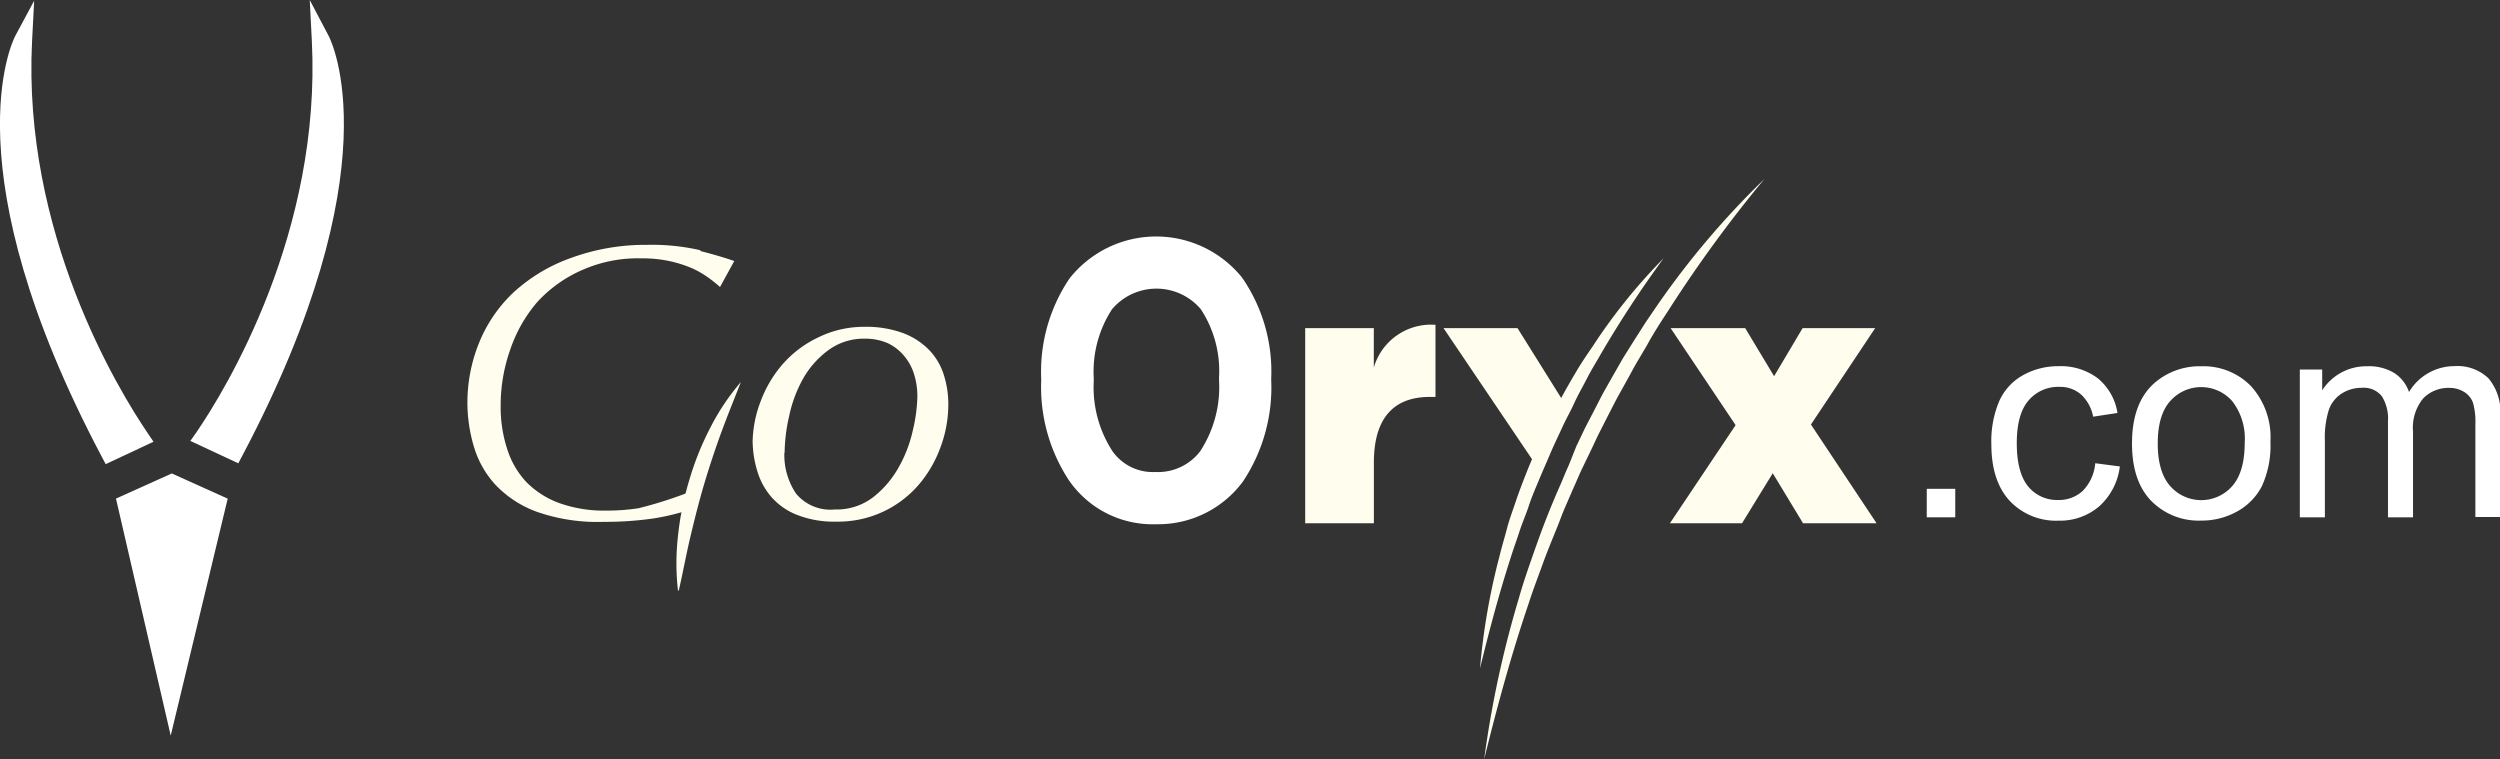 <svg xmlns="http://www.w3.org/2000/svg" viewBox="0 0 335.2 101.81"><rect x="0" y="0" width="335.2" height="101.81" fill="#333333" stroke="none"/><defs><style>.cls-1{fill:#fff;}.cls-2{fill:#fefdee;}</style></defs><title>logo</title><g id="Layer_2" data-name="Layer 2"><g id="Layer_1-2" data-name="Layer 1"><g id="logo"><path class="cls-1" d="M258.34,69.36V65.54h3.82v3.82Z"/><path class="cls-1" d="M280.93,62.11l3.3.43a8.57,8.57,0,0,1-2.77,5.35A8.07,8.07,0,0,1,276,69.81a8.51,8.51,0,0,1-6.54-2.66Q267,64.49,267,59.53A13.79,13.79,0,0,1,268,53.92a7.42,7.42,0,0,1,3.24-3.61A9.6,9.6,0,0,1,276,49.1a8.22,8.22,0,0,1,5.28,1.63,7.49,7.49,0,0,1,2.63,4.64l-3.26.5a5.42,5.42,0,0,0-1.65-3,4.27,4.27,0,0,0-2.86-1A5.21,5.21,0,0,0,272,53.68q-1.59,1.82-1.59,5.75t1.53,5.8a5,5,0,0,0,4,1.81,4.7,4.7,0,0,0,3.3-1.21A6,6,0,0,0,280.93,62.11Z"/><path class="cls-1" d="M285.86,59.46q0-5.5,3.06-8.15a9.22,9.22,0,0,1,6.23-2.2,8.89,8.89,0,0,1,6.68,2.68,10.19,10.19,0,0,1,2.59,7.4,13.11,13.11,0,0,1-1.15,6,8.13,8.13,0,0,1-3.34,3.4,9.73,9.73,0,0,1-4.79,1.21,8.91,8.91,0,0,1-6.73-2.67Q285.86,64.48,285.86,59.46Zm3.45,0q0,3.81,1.66,5.7a5.53,5.53,0,0,0,8.34,0q1.66-1.9,1.66-5.8a8.19,8.19,0,0,0-1.67-5.57,5.54,5.54,0,0,0-8.33,0Q289.31,55.65,289.31,59.46Z"/><path class="cls-1" d="M308.36,69.36V49.55h3v2.78A7.06,7.06,0,0,1,313.84,50a7,7,0,0,1,3.53-.89A6.52,6.52,0,0,1,321,50a4.89,4.89,0,0,1,2,2.56,7.11,7.11,0,0,1,6.12-3.47,6,6,0,0,1,4.53,1.63,7,7,0,0,1,1.59,5v13.6h-3.34V56.88a9.18,9.18,0,0,0-.33-2.9,2.81,2.81,0,0,0-1.18-1.43,3.7,3.7,0,0,0-2-.54,4.69,4.69,0,0,0-3.47,1.39,6.12,6.12,0,0,0-1.38,4.45V69.36h-3.36V56.49a5.66,5.66,0,0,0-.82-3.36A3.11,3.11,0,0,0,316.62,52a4.88,4.88,0,0,0-2.62.75,4.23,4.23,0,0,0-1.74,2.18,12.28,12.28,0,0,0-.54,4.14V69.36Z"/><polygon class="cls-1" points="30.53 66.86 22.89 98.63 15.55 66.85 23.03 63.48 30.53 66.86"/><path class="cls-1" d="M32.48,61.12l-.53,1-6.43-3L26.31,58c4-5.83,16.8-26.85,15.5-52.56L41.53,0l2.53,4.8C44.43,5.5,52.89,22.51,32.48,61.12Z"/><path class="cls-1" d="M20.58,59.23l-6.41,3-.53-1C-6.78,22.61,1.68,5.6,2,4.9L4.58.1,4.3,5.51C3,31.16,15.83,52.23,19.8,58.07Z"/><g id="text_logo" data-name="text logo"><g id="Layer_1-3" data-name="Layer 1"><path id="Path_3" data-name="Path 3" class="cls-2" d="M175,44h9.2v5.27a8,8,0,0,1,8.27-5.72v9.67h-.76c-4.78,0-7.5,2.76-7.5,8.8v8.14H175Z"/><path id="Path_4" data-name="Path 4" class="cls-2" d="M232.71,57,224,44H234l3.87,6.44L241.69,44h9.73l-8.61,12.92,8.8,13.24h-9.86l-4.06-6.71-4.12,6.71h-9.67Z"/><path id="Path_5" data-name="Path 5" class="cls-2" d="M203.47,44h-9.92l12.64,18.72,3.68-8.48Z"/><path id="Path_6" data-name="Path 6" class="cls-2" d="M198.44,89.6a88.92,88.92,0,0,1,2.63-15.09c.3-1.25.68-2.46,1-3.7s.79-2.44,1.19-3.65.87-2.4,1.34-3.61,1-2.38,1.47-3.55,1.06-2.34,1.64-3.48,1.15-2.29,1.76-3.42,1.25-2.23,1.91-3.34,1.34-2.12,2.12-3.25a75.72,75.72,0,0,1,9.56-11.88,147.34,147.34,0,0,0-8.37,12.75c-.62,1.1-1.27,2.12-1.87,3.29S211.65,52.8,211.1,54s-1.15,2.23-1.68,3.4-1.08,2.27-1.57,3.44-1,2.29-1.49,3.48-.93,2.15-1.34,3.4-.91,2.36-1.3,3.57-.83,2.38-1.23,3.68c-1.55,4.82-2.85,9.73-4.06,14.68"/><path id="Path_7" data-name="Path 7" class="cls-2" d="M199,101.79a138.3,138.3,0,0,1,4.61-21.44c.49-1.76,1.08-3.51,1.68-5.23s1.21-3.46,1.87-5.16,1.36-3.4,2.12-5.1c.36-.85.7-1.7,1.08-2.53l1-2.51c.4-.83.79-1.66,1.19-2.49l1.27-2.44c.42-.81.83-1.64,1.27-2.44l1.36-2.4c.47-.79.89-1.59,1.38-2.38l1.47-2.34c.49-.76,1-1.57,1.49-2.32l1.55-2.27A113.42,113.42,0,0,1,236.57,24,175.56,175.56,0,0,0,223.7,41.62c-1,1.53-2,3.06-2.85,4.63l-1.38,2.34c-.47.79-.87,1.59-1.32,2.38l-1.32,2.38c-.42.79-.83,1.61-1.25,2.42l-1.23,2.42c-.4.81-.76,1.64-1.17,2.46L212,63.1c-.38.83-.72,1.66-1.1,2.49l-1.08,2.49c-.36.83-.66,1.68-1,2.53-.68,1.68-1.38,3.36-2,5.08s-1.27,3.4-1.83,5.14c-2.34,6.88-4.25,13.9-6,21"/><g id="Path_8" data-name="Path 8"><path class="cls-1" d="M155.3,70.29h-.41a13.59,13.59,0,0,1-11.51-5.81l-.06-.08a22.78,22.78,0,0,1-3.71-13.5,22.35,22.35,0,0,1,3.74-13.49l.2-.26a14.8,14.8,0,0,1,22.93,0l.18.25a22.13,22.13,0,0,1,3.78,13.44,22.77,22.77,0,0,1-3.73,13.64l-.12.17A14.13,14.13,0,0,1,155.3,70.29Zm-.39-7H155a7.12,7.12,0,0,0,5.91-2.77A15.72,15.72,0,0,0,163.45,51v-.41A15.09,15.09,0,0,0,161,41.45a7.8,7.8,0,0,0-11.89,0,15.31,15.31,0,0,0-2.46,9.24v.4a15.73,15.73,0,0,0,2.52,9.42,6.61,6.61,0,0,0,5.63,2.78Z"/></g><path id="Path_9" data-name="Path 9" class="cls-2" d="M100.91,59.4a15.91,15.91,0,0,1,1.1-5.65,16.17,16.17,0,0,1,3-5,14.64,14.64,0,0,1,4.7-3.51,13.85,13.85,0,0,1,6.12-1.42,14.32,14.32,0,0,1,5.33.87A9.6,9.6,0,0,1,124.65,47a8.5,8.5,0,0,1,1.91,3.31,12.9,12.9,0,0,1,.59,3.89A16.42,16.42,0,0,1,126.09,60a16.23,16.23,0,0,1-3,5.1,14.26,14.26,0,0,1-11,4.84,13.51,13.51,0,0,1-5.46-1,8.88,8.88,0,0,1-3.36-2.49A9.39,9.39,0,0,1,101.49,63a13.92,13.92,0,0,1-.57-3.63m4.25,1.27a9.26,9.26,0,0,0,1.57,5.55,6,6,0,0,0,5.21,2.12,8.05,8.05,0,0,0,5.12-1.64,13.41,13.41,0,0,0,3.42-4,18,18,0,0,0,1.91-5A21.35,21.35,0,0,0,123,53.2a10,10,0,0,0-.45-3.06,6.93,6.93,0,0,0-1.36-2.46A6.37,6.37,0,0,0,119,46a7.5,7.5,0,0,0-3-.59A8,8,0,0,0,111,47a12.26,12.26,0,0,0-3.34,3.8,17.78,17.78,0,0,0-1.87,5.08,22.67,22.67,0,0,0-.59,4.89"/><path id="Path_10" data-name="Path 10" class="cls-2" d="M93.9,33.55a28.83,28.83,0,0,0-7.12-.72,29,29,0,0,0-10.37,1.81,22.54,22.54,0,0,0-7.56,4.57A19.12,19.12,0,0,0,64.22,46a21.37,21.37,0,0,0-1.55,8.1,20.76,20.76,0,0,0,.85,5.72A13,13,0,0,0,66.43,65,14.53,14.53,0,0,0,72,68.63a24.8,24.8,0,0,0,9,1.34,45.15,45.15,0,0,0,6.71-.47,30.7,30.7,0,0,0,5.52-1.42L92,66.14a54.43,54.43,0,0,1-6.37,2,27.3,27.3,0,0,1-4.25.32,17.78,17.78,0,0,1-6.37-1,11.94,11.94,0,0,1-4.44-2.83A11.52,11.52,0,0,1,68,60.19a18,18,0,0,1-.87-5.76,22.42,22.42,0,0,1,1.27-7.52A19.25,19.25,0,0,1,72,40.54a17.76,17.76,0,0,1,6-4.31,18.46,18.46,0,0,1,8-1.59,17.21,17.21,0,0,1,4,.42,16.34,16.34,0,0,1,3,1,13.28,13.28,0,0,1,2.12,1.27,18.12,18.12,0,0,1,1.42,1.15L98.45,35q-1.81-.64-4.53-1.34"/><path id="Path_11" data-name="Path 11" class="cls-2" d="M90.91,79.25a32.51,32.51,0,0,1,0-7.44,39.86,39.86,0,0,1,1.51-7.44,38.78,38.78,0,0,1,2.78-6.95,30.85,30.85,0,0,1,4.14-6.2c-.91,2.32-1.83,4.57-2.66,6.84s-1.59,4.57-2.27,6.86-1.27,4.65-1.83,7-1,4.76-1.55,7.18"/></g></g></g></g></g></svg>